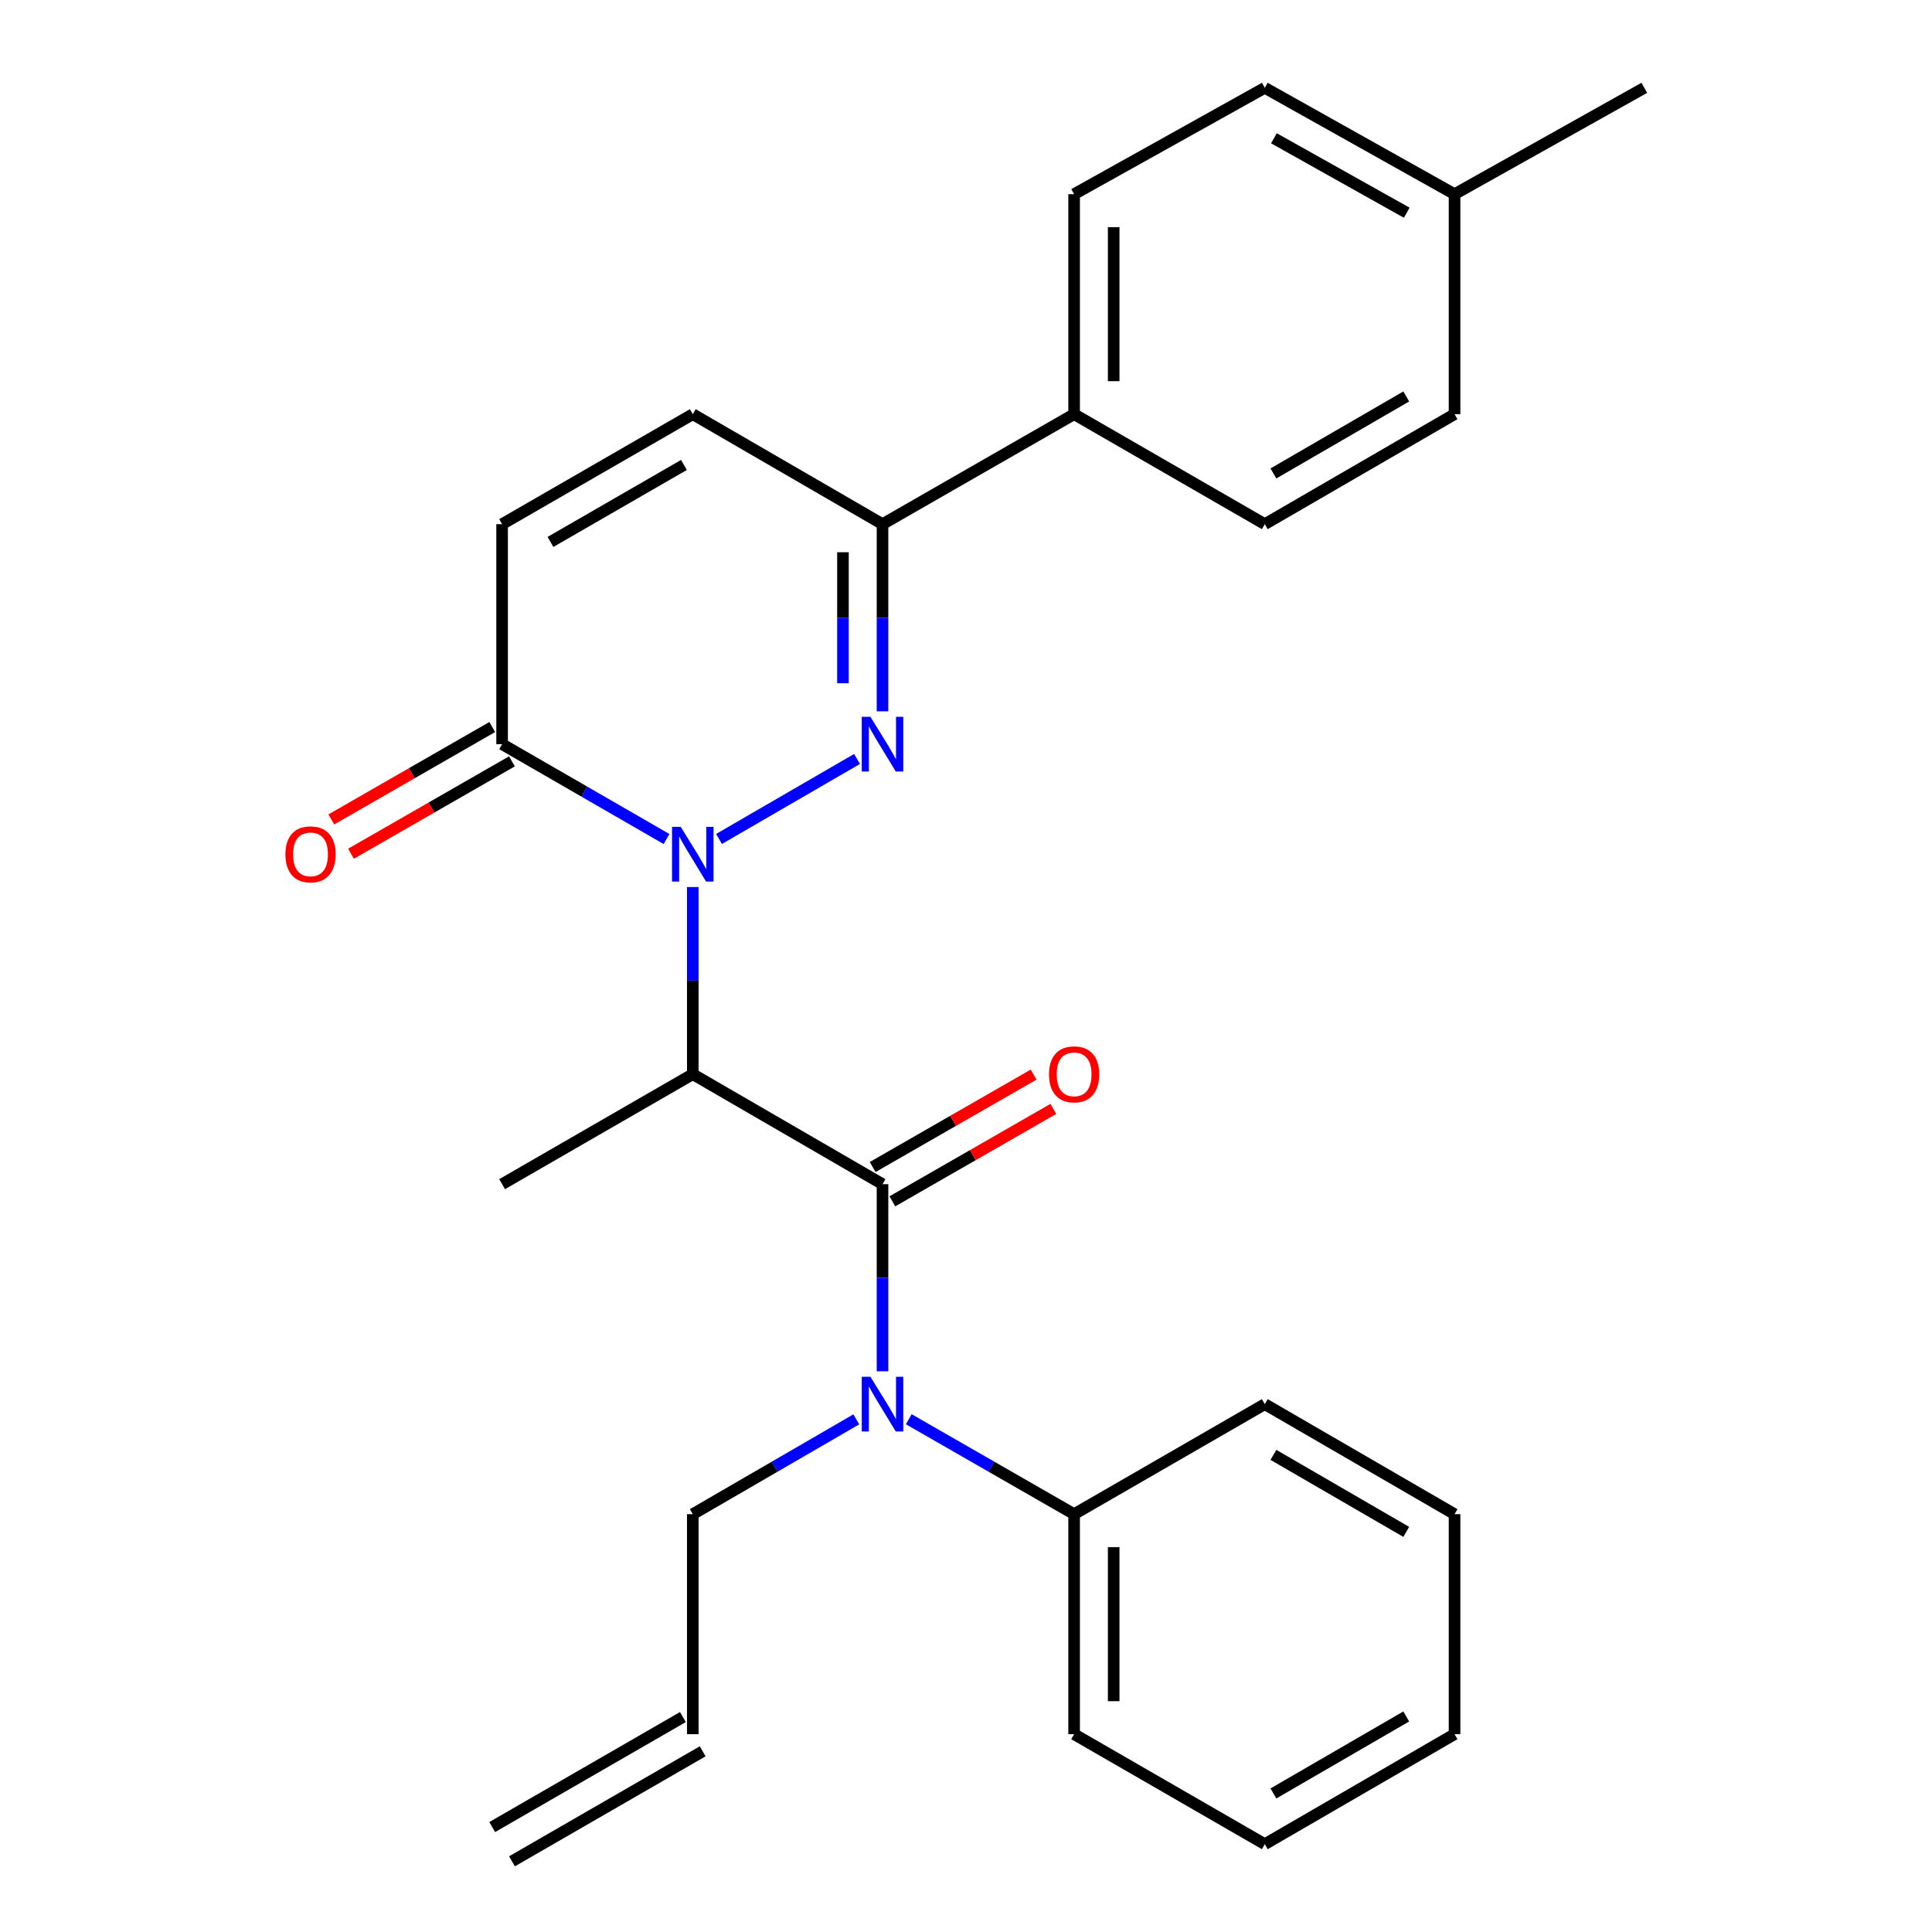 <?xml version='1.0' encoding='iso-8859-1'?>
<svg version='1.1' baseProfile='full'
              xmlns='http://www.w3.org/2000/svg'
                      xmlns:rdkit='http://www.rdkit.org/xml'
                      xmlns:xlink='http://www.w3.org/1999/xlink'
                  xml:space='preserve'
width='1000px' height='1000px' viewBox='0 0 1000 1000'>
<!-- END OF HEADER -->
<rect style='opacity:1.0;fill:#FFFFFF;stroke:none' width='1000' height='1000' x='0' y='0'> </rect>
<path class='bond-0' d='M 372.162,434.249 L 443.604,392.831' style='fill:none;fill-rule:evenodd;stroke:#0000FF;stroke-width:6px;stroke-linecap:butt;stroke-linejoin:miter;stroke-opacity:1' />
<path class='bond-1' d='M 358.584,459.128 L 358.584,507.559' style='fill:none;fill-rule:evenodd;stroke:#0000FF;stroke-width:6px;stroke-linecap:butt;stroke-linejoin:miter;stroke-opacity:1' />
<path class='bond-1' d='M 358.584,507.559 L 358.584,555.991' style='fill:none;fill-rule:evenodd;stroke:#000000;stroke-width:6px;stroke-linecap:butt;stroke-linejoin:miter;stroke-opacity:1' />
<path class='bond-3' d='M 344.995,434.282 L 302.442,409.734' style='fill:none;fill-rule:evenodd;stroke:#0000FF;stroke-width:6px;stroke-linecap:butt;stroke-linejoin:miter;stroke-opacity:1' />
<path class='bond-3' d='M 302.442,409.734 L 259.889,385.186' style='fill:none;fill-rule:evenodd;stroke:#000000;stroke-width:6px;stroke-linecap:butt;stroke-linejoin:miter;stroke-opacity:1' />
<path class='bond-4' d='M 456.789,368.179 L 456.789,319.742' style='fill:none;fill-rule:evenodd;stroke:#0000FF;stroke-width:6px;stroke-linecap:butt;stroke-linejoin:miter;stroke-opacity:1' />
<path class='bond-4' d='M 456.789,319.742 L 456.789,271.305' style='fill:none;fill-rule:evenodd;stroke:#000000;stroke-width:6px;stroke-linecap:butt;stroke-linejoin:miter;stroke-opacity:1' />
<path class='bond-4' d='M 436.313,353.648 L 436.313,319.742' style='fill:none;fill-rule:evenodd;stroke:#0000FF;stroke-width:6px;stroke-linecap:butt;stroke-linejoin:miter;stroke-opacity:1' />
<path class='bond-4' d='M 436.313,319.742 L 436.313,285.836' style='fill:none;fill-rule:evenodd;stroke:#000000;stroke-width:6px;stroke-linecap:butt;stroke-linejoin:miter;stroke-opacity:1' />
<path class='bond-2' d='M 358.584,555.991 L 456.789,612.925' style='fill:none;fill-rule:evenodd;stroke:#000000;stroke-width:6px;stroke-linecap:butt;stroke-linejoin:miter;stroke-opacity:1' />
<path class='bond-17' d='M 358.584,555.991 L 259.889,612.925' style='fill:none;fill-rule:evenodd;stroke:#000000;stroke-width:6px;stroke-linecap:butt;stroke-linejoin:miter;stroke-opacity:1' />
<path class='bond-5' d='M 456.789,612.925 L 456.789,661.351' style='fill:none;fill-rule:evenodd;stroke:#000000;stroke-width:6px;stroke-linecap:butt;stroke-linejoin:miter;stroke-opacity:1' />
<path class='bond-5' d='M 456.789,661.351 L 456.789,709.777' style='fill:none;fill-rule:evenodd;stroke:#0000FF;stroke-width:6px;stroke-linecap:butt;stroke-linejoin:miter;stroke-opacity:1' />
<path class='bond-9' d='M 461.887,621.804 L 503.543,597.889' style='fill:none;fill-rule:evenodd;stroke:#000000;stroke-width:6px;stroke-linecap:butt;stroke-linejoin:miter;stroke-opacity:1' />
<path class='bond-9' d='M 503.543,597.889 L 545.2,573.974' style='fill:none;fill-rule:evenodd;stroke:#FF0000;stroke-width:6px;stroke-linecap:butt;stroke-linejoin:miter;stroke-opacity:1' />
<path class='bond-9' d='M 451.692,604.047 L 493.349,580.131' style='fill:none;fill-rule:evenodd;stroke:#000000;stroke-width:6px;stroke-linecap:butt;stroke-linejoin:miter;stroke-opacity:1' />
<path class='bond-9' d='M 493.349,580.131 L 535.005,556.216' style='fill:none;fill-rule:evenodd;stroke:#FF0000;stroke-width:6px;stroke-linecap:butt;stroke-linejoin:miter;stroke-opacity:1' />
<path class='bond-6' d='M 259.889,385.186 L 259.889,271.305' style='fill:none;fill-rule:evenodd;stroke:#000000;stroke-width:6px;stroke-linecap:butt;stroke-linejoin:miter;stroke-opacity:1' />
<path class='bond-10' d='M 254.792,376.308 L 213.14,400.222' style='fill:none;fill-rule:evenodd;stroke:#000000;stroke-width:6px;stroke-linecap:butt;stroke-linejoin:miter;stroke-opacity:1' />
<path class='bond-10' d='M 213.14,400.222 L 171.489,424.137' style='fill:none;fill-rule:evenodd;stroke:#FF0000;stroke-width:6px;stroke-linecap:butt;stroke-linejoin:miter;stroke-opacity:1' />
<path class='bond-10' d='M 264.987,394.065 L 223.336,417.98' style='fill:none;fill-rule:evenodd;stroke:#000000;stroke-width:6px;stroke-linecap:butt;stroke-linejoin:miter;stroke-opacity:1' />
<path class='bond-10' d='M 223.336,417.98 L 181.685,441.894' style='fill:none;fill-rule:evenodd;stroke:#FF0000;stroke-width:6px;stroke-linecap:butt;stroke-linejoin:miter;stroke-opacity:1' />
<path class='bond-8' d='M 456.789,271.305 L 555.962,214.382' style='fill:none;fill-rule:evenodd;stroke:#000000;stroke-width:6px;stroke-linecap:butt;stroke-linejoin:miter;stroke-opacity:1' />
<path class='bond-27' d='M 456.789,271.305 L 358.584,214.382' style='fill:none;fill-rule:evenodd;stroke:#000000;stroke-width:6px;stroke-linecap:butt;stroke-linejoin:miter;stroke-opacity:1' />
<path class='bond-11' d='M 470.388,734.592 L 513.175,759.161' style='fill:none;fill-rule:evenodd;stroke:#0000FF;stroke-width:6px;stroke-linecap:butt;stroke-linejoin:miter;stroke-opacity:1' />
<path class='bond-11' d='M 513.175,759.161 L 555.962,783.73' style='fill:none;fill-rule:evenodd;stroke:#000000;stroke-width:6px;stroke-linecap:butt;stroke-linejoin:miter;stroke-opacity:1' />
<path class='bond-16' d='M 443.211,734.657 L 400.898,759.193' style='fill:none;fill-rule:evenodd;stroke:#0000FF;stroke-width:6px;stroke-linecap:butt;stroke-linejoin:miter;stroke-opacity:1' />
<path class='bond-16' d='M 400.898,759.193 L 358.584,783.73' style='fill:none;fill-rule:evenodd;stroke:#000000;stroke-width:6px;stroke-linecap:butt;stroke-linejoin:miter;stroke-opacity:1' />
<path class='bond-7' d='M 259.889,271.305 L 358.584,214.382' style='fill:none;fill-rule:evenodd;stroke:#000000;stroke-width:6px;stroke-linecap:butt;stroke-linejoin:miter;stroke-opacity:1' />
<path class='bond-7' d='M 284.924,280.504 L 354.01,240.658' style='fill:none;fill-rule:evenodd;stroke:#000000;stroke-width:6px;stroke-linecap:butt;stroke-linejoin:miter;stroke-opacity:1' />
<path class='bond-12' d='M 555.962,214.382 L 555.962,100.501' style='fill:none;fill-rule:evenodd;stroke:#000000;stroke-width:6px;stroke-linecap:butt;stroke-linejoin:miter;stroke-opacity:1' />
<path class='bond-12' d='M 576.438,197.3 L 576.438,117.583' style='fill:none;fill-rule:evenodd;stroke:#000000;stroke-width:6px;stroke-linecap:butt;stroke-linejoin:miter;stroke-opacity:1' />
<path class='bond-13' d='M 555.962,214.382 L 654.656,271.305' style='fill:none;fill-rule:evenodd;stroke:#000000;stroke-width:6px;stroke-linecap:butt;stroke-linejoin:miter;stroke-opacity:1' />
<path class='bond-21' d='M 555.962,783.73 L 555.962,897.611' style='fill:none;fill-rule:evenodd;stroke:#000000;stroke-width:6px;stroke-linecap:butt;stroke-linejoin:miter;stroke-opacity:1' />
<path class='bond-21' d='M 576.438,800.812 L 576.438,880.529' style='fill:none;fill-rule:evenodd;stroke:#000000;stroke-width:6px;stroke-linecap:butt;stroke-linejoin:miter;stroke-opacity:1' />
<path class='bond-22' d='M 555.962,783.73 L 654.656,726.784' style='fill:none;fill-rule:evenodd;stroke:#000000;stroke-width:6px;stroke-linecap:butt;stroke-linejoin:miter;stroke-opacity:1' />
<path class='bond-18' d='M 555.962,100.501 L 654.656,45.455' style='fill:none;fill-rule:evenodd;stroke:#000000;stroke-width:6px;stroke-linecap:butt;stroke-linejoin:miter;stroke-opacity:1' />
<path class='bond-19' d='M 654.656,271.305 L 752.873,214.382' style='fill:none;fill-rule:evenodd;stroke:#000000;stroke-width:6px;stroke-linecap:butt;stroke-linejoin:miter;stroke-opacity:1' />
<path class='bond-19' d='M 659.121,245.051 L 727.873,205.205' style='fill:none;fill-rule:evenodd;stroke:#000000;stroke-width:6px;stroke-linecap:butt;stroke-linejoin:miter;stroke-opacity:1' />
<path class='bond-14' d='M 358.584,897.611 L 358.584,783.73' style='fill:none;fill-rule:evenodd;stroke:#000000;stroke-width:6px;stroke-linecap:butt;stroke-linejoin:miter;stroke-opacity:1' />
<path class='bond-15' d='M 353.468,888.742 L 254.774,945.677' style='fill:none;fill-rule:evenodd;stroke:#000000;stroke-width:6px;stroke-linecap:butt;stroke-linejoin:miter;stroke-opacity:1' />
<path class='bond-15' d='M 363.7,906.479 L 265.005,963.414' style='fill:none;fill-rule:evenodd;stroke:#000000;stroke-width:6px;stroke-linecap:butt;stroke-linejoin:miter;stroke-opacity:1' />
<path class='bond-28' d='M 654.656,45.455 L 752.873,100.501' style='fill:none;fill-rule:evenodd;stroke:#000000;stroke-width:6px;stroke-linecap:butt;stroke-linejoin:miter;stroke-opacity:1' />
<path class='bond-28' d='M 659.378,71.573 L 728.13,110.106' style='fill:none;fill-rule:evenodd;stroke:#000000;stroke-width:6px;stroke-linecap:butt;stroke-linejoin:miter;stroke-opacity:1' />
<path class='bond-20' d='M 752.873,214.382 L 752.873,100.501' style='fill:none;fill-rule:evenodd;stroke:#000000;stroke-width:6px;stroke-linecap:butt;stroke-linejoin:miter;stroke-opacity:1' />
<path class='bond-23' d='M 752.873,100.501 L 851.09,45.455' style='fill:none;fill-rule:evenodd;stroke:#000000;stroke-width:6px;stroke-linecap:butt;stroke-linejoin:miter;stroke-opacity:1' />
<path class='bond-25' d='M 555.962,897.611 L 654.656,954.545' style='fill:none;fill-rule:evenodd;stroke:#000000;stroke-width:6px;stroke-linecap:butt;stroke-linejoin:miter;stroke-opacity:1' />
<path class='bond-24' d='M 654.656,726.784 L 752.873,783.73' style='fill:none;fill-rule:evenodd;stroke:#000000;stroke-width:6px;stroke-linecap:butt;stroke-linejoin:miter;stroke-opacity:1' />
<path class='bond-24' d='M 659.118,753.039 L 727.87,792.902' style='fill:none;fill-rule:evenodd;stroke:#000000;stroke-width:6px;stroke-linecap:butt;stroke-linejoin:miter;stroke-opacity:1' />
<path class='bond-26' d='M 752.873,783.73 L 752.873,897.611' style='fill:none;fill-rule:evenodd;stroke:#000000;stroke-width:6px;stroke-linecap:butt;stroke-linejoin:miter;stroke-opacity:1' />
<path class='bond-29' d='M 654.656,954.545 L 752.873,897.611' style='fill:none;fill-rule:evenodd;stroke:#000000;stroke-width:6px;stroke-linecap:butt;stroke-linejoin:miter;stroke-opacity:1' />
<path class='bond-29' d='M 659.12,928.29 L 727.871,888.436' style='fill:none;fill-rule:evenodd;stroke:#000000;stroke-width:6px;stroke-linecap:butt;stroke-linejoin:miter;stroke-opacity:1' />
<path  class='atom-0' d='M 352.324 427.961
L 361.604 442.961
Q 362.524 444.441, 364.004 447.121
Q 365.484 449.801, 365.564 449.961
L 365.564 427.961
L 369.324 427.961
L 369.324 456.281
L 365.444 456.281
L 355.484 439.881
Q 354.324 437.961, 353.084 435.761
Q 351.884 433.561, 351.524 432.881
L 351.524 456.281
L 347.844 456.281
L 347.844 427.961
L 352.324 427.961
' fill='#0000FF'/>
<path  class='atom-1' d='M 450.529 371.026
L 459.809 386.026
Q 460.729 387.506, 462.209 390.186
Q 463.689 392.866, 463.769 393.026
L 463.769 371.026
L 467.529 371.026
L 467.529 399.346
L 463.649 399.346
L 453.689 382.946
Q 452.529 381.026, 451.289 378.826
Q 450.089 376.626, 449.729 375.946
L 449.729 399.346
L 446.049 399.346
L 446.049 371.026
L 450.529 371.026
' fill='#0000FF'/>
<path  class='atom-6' d='M 450.529 712.624
L 459.809 727.624
Q 460.729 729.104, 462.209 731.784
Q 463.689 734.464, 463.769 734.624
L 463.769 712.624
L 467.529 712.624
L 467.529 740.944
L 463.649 740.944
L 453.689 724.544
Q 452.529 722.624, 451.289 720.424
Q 450.089 718.224, 449.729 717.544
L 449.729 740.944
L 446.049 740.944
L 446.049 712.624
L 450.529 712.624
' fill='#0000FF'/>
<path  class='atom-10' d='M 542.962 556.071
Q 542.962 549.271, 546.322 545.471
Q 549.682 541.671, 555.962 541.671
Q 562.242 541.671, 565.602 545.471
Q 568.962 549.271, 568.962 556.071
Q 568.962 562.951, 565.562 566.871
Q 562.162 570.751, 555.962 570.751
Q 549.722 570.751, 546.322 566.871
Q 542.962 562.991, 542.962 556.071
M 555.962 567.551
Q 560.282 567.551, 562.602 564.671
Q 564.962 561.751, 564.962 556.071
Q 564.962 550.511, 562.602 547.711
Q 560.282 544.871, 555.962 544.871
Q 551.642 544.871, 549.282 547.671
Q 546.962 550.471, 546.962 556.071
Q 546.962 561.791, 549.282 564.671
Q 551.642 567.551, 555.962 567.551
' fill='#FF0000'/>
<path  class='atom-11' d='M 147.728 442.201
Q 147.728 435.401, 151.088 431.601
Q 154.448 427.801, 160.728 427.801
Q 167.008 427.801, 170.368 431.601
Q 173.728 435.401, 173.728 442.201
Q 173.728 449.081, 170.328 453.001
Q 166.928 456.881, 160.728 456.881
Q 154.488 456.881, 151.088 453.001
Q 147.728 449.121, 147.728 442.201
M 160.728 453.681
Q 165.048 453.681, 167.368 450.801
Q 169.728 447.881, 169.728 442.201
Q 169.728 436.641, 167.368 433.841
Q 165.048 431.001, 160.728 431.001
Q 156.408 431.001, 154.048 433.801
Q 151.728 436.601, 151.728 442.201
Q 151.728 447.921, 154.048 450.801
Q 156.408 453.681, 160.728 453.681
' fill='#FF0000'/>
</svg>
